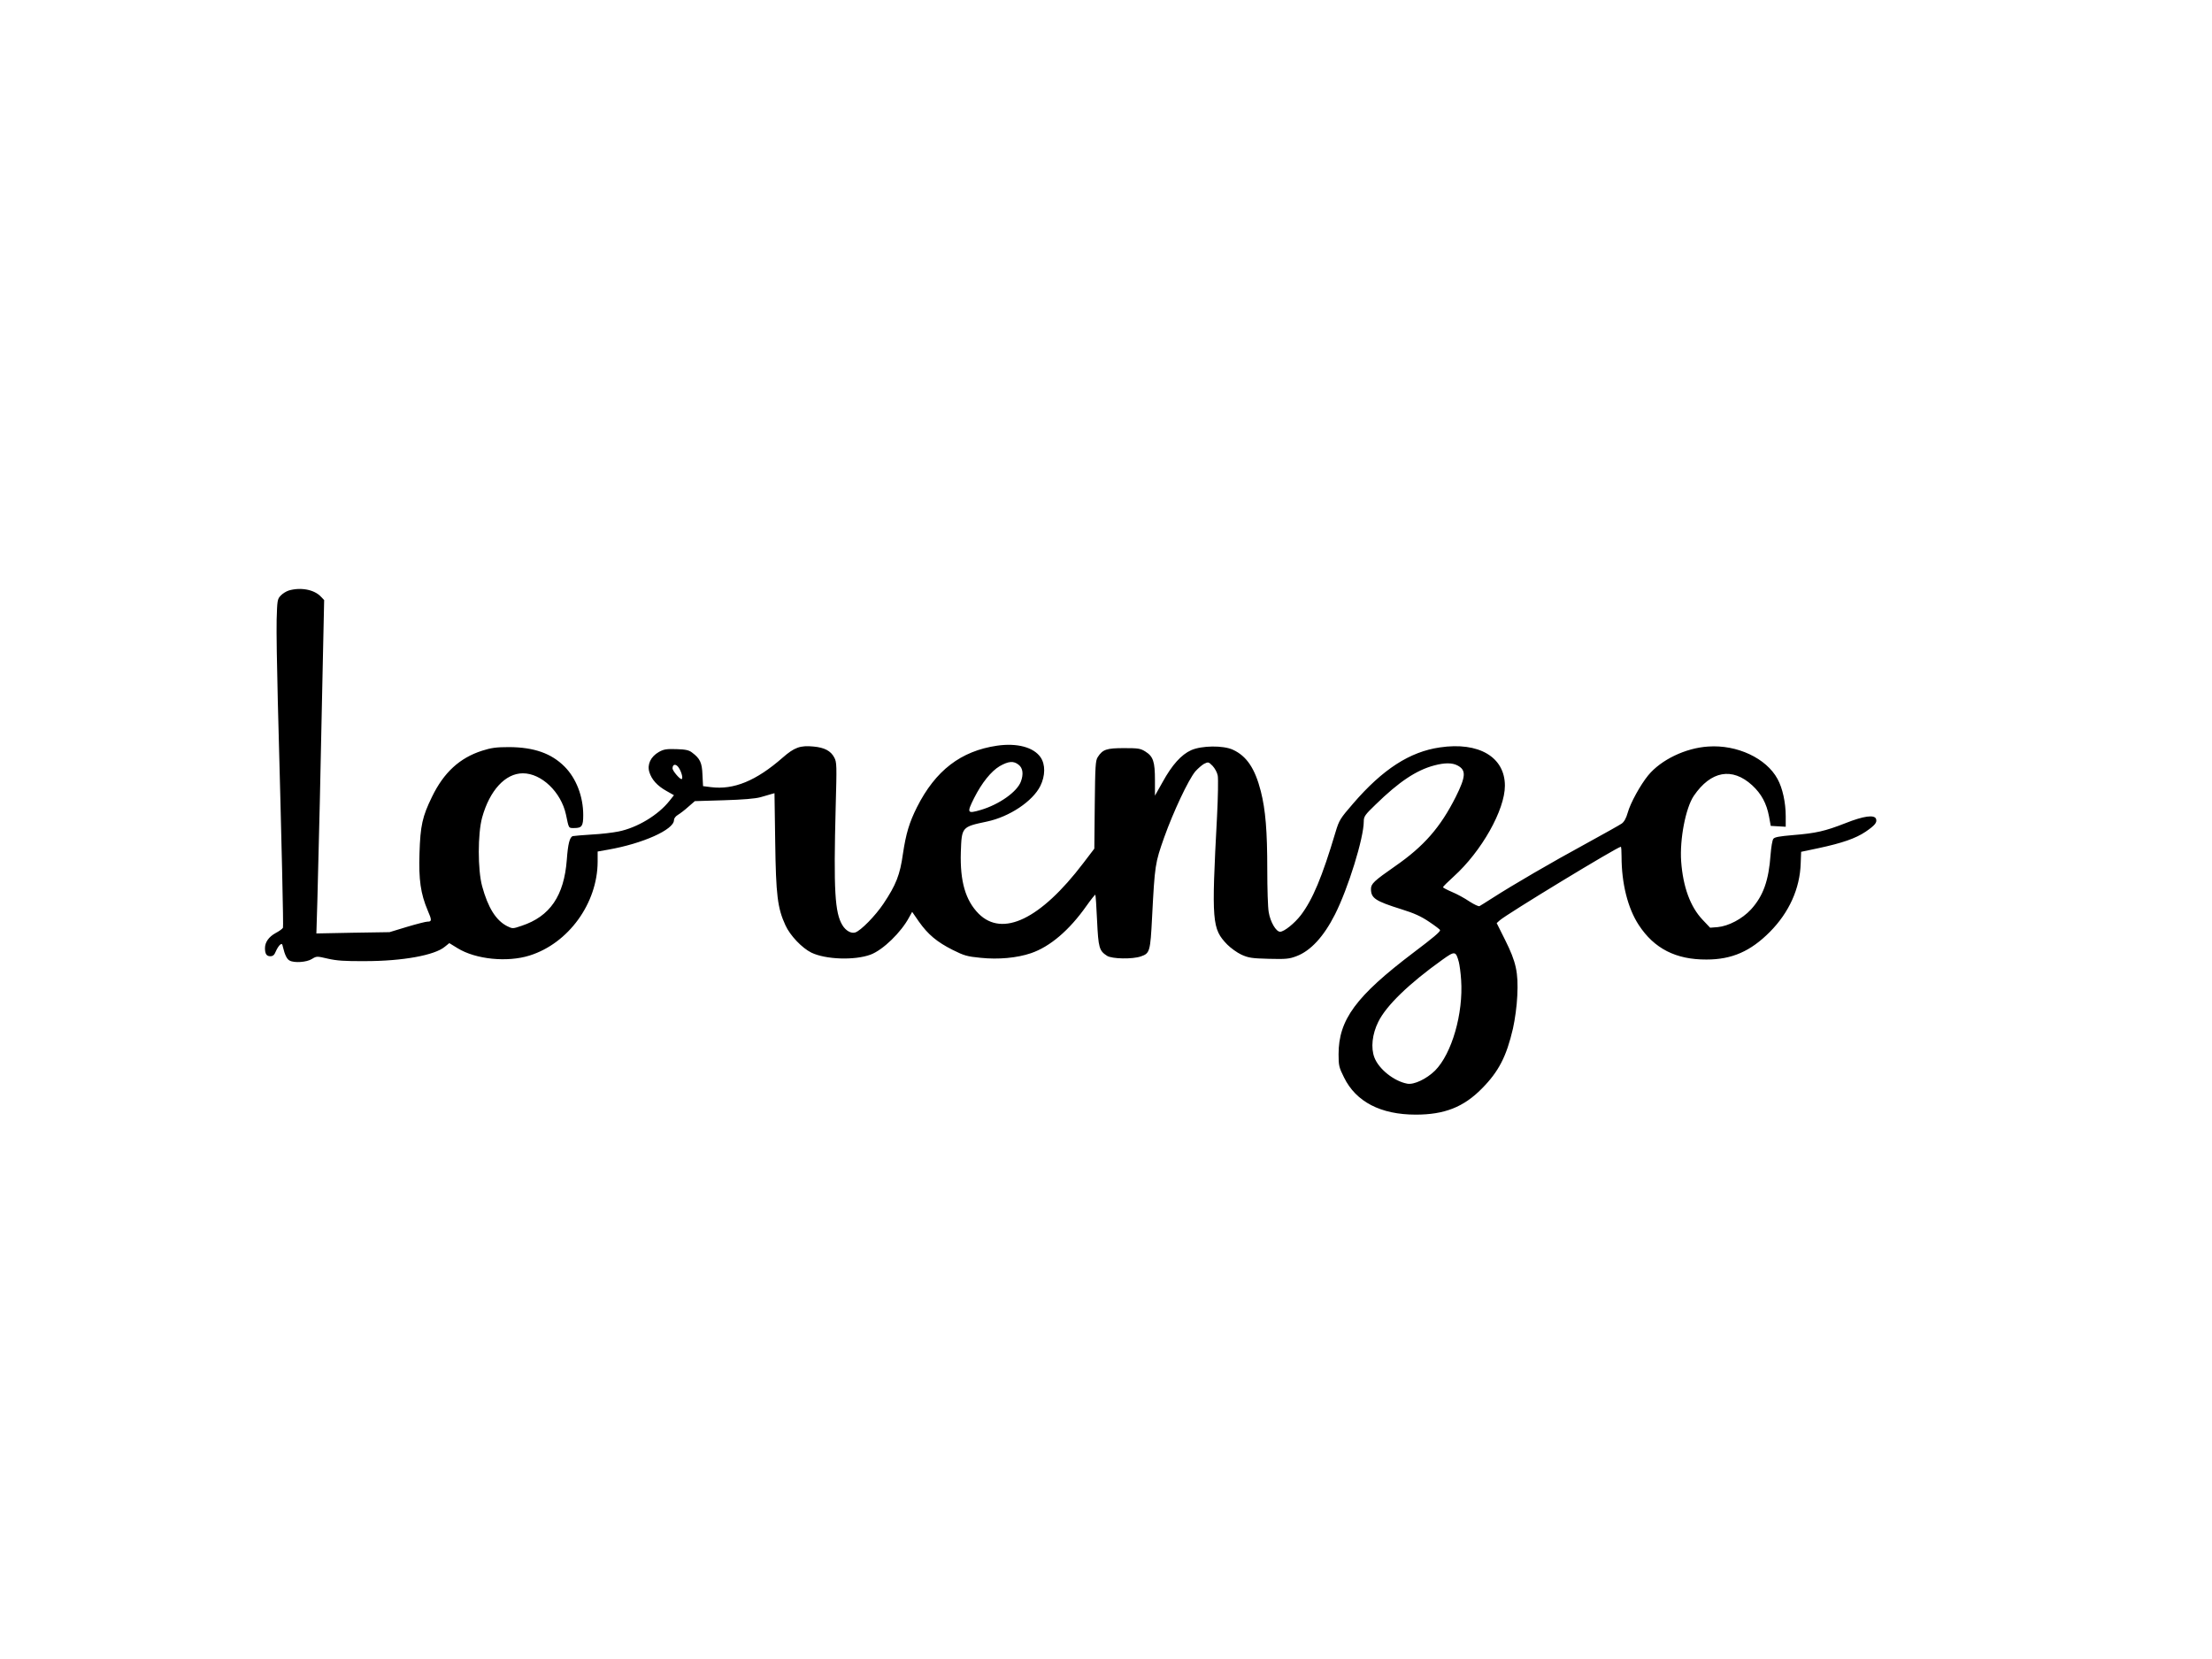 <?xml version="1.0" encoding="UTF-8" standalone="yes"?>
<svg version="1.0" xmlns="http://www.w3.org/2000/svg" width="1152pt" height="864pt" viewBox="0 0 1536 1152" preserveAspectRatio="xMidYMid meet">
  <g transform="translate(0,1152) scale(0.1,-0.1)" fill="#000000" stroke="none">
    <path d="M2004 7419 c-16 -5 -41 -20 -55 -35 -23 -24 -24 -33 -28 -167 -2 -78
2 -331 8 -562 28 -1042 40 -1566 36 -1577 -3 -7 -26 -24 -51 -37 -47 -26 -74
-63 -74 -105 0 -40 11 -56 37 -56 18 0 28 8 38 33 8 19 21 39 29 46 13 11 16
8 21 -16 12 -51 27 -84 46 -93 32 -18 119 -12 155 11 33 20 34 20 111 2 61
-14 117 -18 258 -17 262 0 484 41 554 100 l31 25 57 -35 c126 -78 346 -100
501 -51 270 85 471 363 472 651 l0 71 73 13 c240 42 457 139 457 205 0 12 11
27 28 37 15 9 48 34 72 56 l45 39 200 6 c134 4 218 11 255 21 30 9 65 18 76
22 l22 6 5 -339 c5 -368 16 -459 71 -578 32 -71 115 -158 180 -190 99 -48 300
-55 411 -14 86 32 213 155 269 261 l20 36 47 -68 c63 -89 125 -141 234 -196
80 -40 101 -46 194 -55 123 -13 253 -1 350 32 132 45 266 159 385 328 32 45
60 80 62 78 2 -2 8 -83 12 -179 9 -190 15 -210 69 -245 33 -22 178 -25 236 -4
61 21 65 33 77 271 19 366 21 376 84 555 64 179 168 400 216 458 18 20 45 44
61 53 29 14 31 14 59 -14 16 -17 32 -46 36 -68 4 -21 2 -149 -5 -284 -39 -735
-35 -779 71 -889 24 -24 68 -56 98 -70 49 -22 71 -26 190 -29 119 -3 142 -1
192 18 99 37 190 136 268 290 92 182 200 531 200 646 0 34 8 46 82 117 163
159 283 239 408 272 71 19 124 19 160 0 62 -32 60 -76 -12 -220 -106 -210
-220 -341 -419 -479 -148 -103 -169 -123 -169 -159 0 -64 30 -84 212 -141 87
-27 136 -49 192 -87 42 -28 76 -54 76 -58 0 -12 -47 -52 -185 -156 -400 -303
-520 -466 -520 -706 0 -78 3 -91 38 -161 83 -169 255 -258 498 -258 199 0 332
52 459 181 117 118 171 223 216 417 14 63 27 157 30 227 8 162 -8 235 -84 387
l-59 118 21 19 c46 42 818 511 841 511 3 0 5 -30 5 -68 0 -186 43 -359 120
-476 107 -163 257 -240 470 -239 176 0 306 57 440 192 133 134 209 301 214
476 l3 80 119 25 c168 36 259 68 328 114 66 45 82 65 73 90 -12 30 -86 20
-212 -30 -143 -56 -205 -70 -365 -83 -94 -8 -128 -14 -136 -26 -7 -9 -15 -57
-19 -108 -13 -183 -51 -288 -136 -382 -61 -66 -156 -116 -232 -123 l-52 -4
-53 56 c-84 89 -135 226 -148 404 -11 154 31 372 88 456 118 173 266 200 405
73 64 -59 100 -126 117 -216 l12 -66 52 -3 52 -3 0 73 c0 95 -22 196 -57 259
-78 144 -281 239 -481 225 -158 -10 -328 -92 -417 -200 -54 -66 -124 -193
-142 -259 -11 -39 -25 -64 -42 -76 -14 -10 -127 -73 -251 -141 -232 -126 -505
-285 -645 -375 -44 -28 -85 -54 -91 -57 -6 -4 -37 11 -70 32 -32 22 -87 52
-121 66 -35 15 -63 30 -63 33 0 4 33 37 74 74 194 175 356 463 356 631 0 199
-181 306 -451 266 -209 -30 -397 -151 -603 -390 -90 -104 -97 -115 -122 -198
-93 -312 -159 -469 -241 -577 -44 -57 -116 -115 -144 -115 -28 0 -68 68 -79
136 -6 32 -10 165 -10 295 0 269 -12 415 -45 545 -40 157 -98 244 -194 288
-68 31 -216 29 -289 -3 -69 -31 -133 -102 -199 -222 l-53 -94 0 108 c0 128
-12 164 -66 198 -35 22 -50 24 -149 24 -121 0 -148 -9 -182 -62 -16 -24 -18
-61 -21 -332 l-3 -304 -77 -101 c-296 -389 -560 -516 -726 -351 -92 93 -130
225 -124 427 6 176 6 176 181 213 157 33 318 141 371 247 35 71 36 149 2 199
-48 70 -163 101 -302 81 -252 -37 -428 -172 -557 -428 -53 -106 -76 -183 -97
-323 -20 -145 -48 -216 -135 -346 -56 -84 -158 -188 -196 -200 -28 -9 -65 11
-89 50 -53 87 -62 241 -47 820 8 291 8 312 -10 345 -24 46 -68 69 -144 76 -92
9 -133 -6 -214 -77 -184 -161 -339 -225 -498 -205 l-55 7 -4 79 c-3 84 -17
113 -72 154 -21 17 -45 22 -109 24 -70 2 -88 -1 -122 -20 -56 -32 -82 -86 -66
-139 16 -52 54 -95 118 -131 l53 -30 -31 -39 c-78 -99 -224 -187 -354 -213
-39 -8 -122 -18 -185 -21 -63 -4 -123 -9 -132 -11 -22 -6 -34 -54 -42 -164
-19 -251 -117 -394 -314 -459 -62 -21 -62 -21 -101 -2 -77 40 -132 127 -173
277 -31 114 -31 364 0 477 52 188 161 307 283 307 129 0 265 -130 299 -286 21
-100 17 -94 58 -94 53 0 62 14 62 90 0 130 -49 256 -130 337 -92 92 -212 134
-385 135 -90 0 -124 -5 -187 -25 -156 -50 -266 -151 -348 -320 -67 -137 -81
-200 -87 -393 -6 -183 8 -280 57 -396 30 -69 29 -78 -2 -78 -11 0 -74 -16
-141 -36 l-122 -37 -254 -4 -254 -5 7 233 c9 321 24 964 36 1573 l11 509 -22
23 c-46 50 -141 68 -225 43z m5070 -1210 c29 -23 34 -65 15 -116 -26 -71 -150
-159 -278 -197 -95 -28 -99 -22 -47 82 54 107 119 187 178 222 62 35 96 38
132 9z m-2360 -21 c20 -31 31 -78 18 -78 -13 0 -62 58 -62 74 0 32 25 34 44 4z
m5416 -1348 c5 -19 13 -75 16 -125 16 -233 -65 -512 -181 -629 -59 -58 -147
-100 -193 -91 -92 17 -197 101 -228 181 -26 67 -16 163 27 249 55 112 213 265
444 430 88 63 94 62 115 -15z"/>
  </g>
</svg>